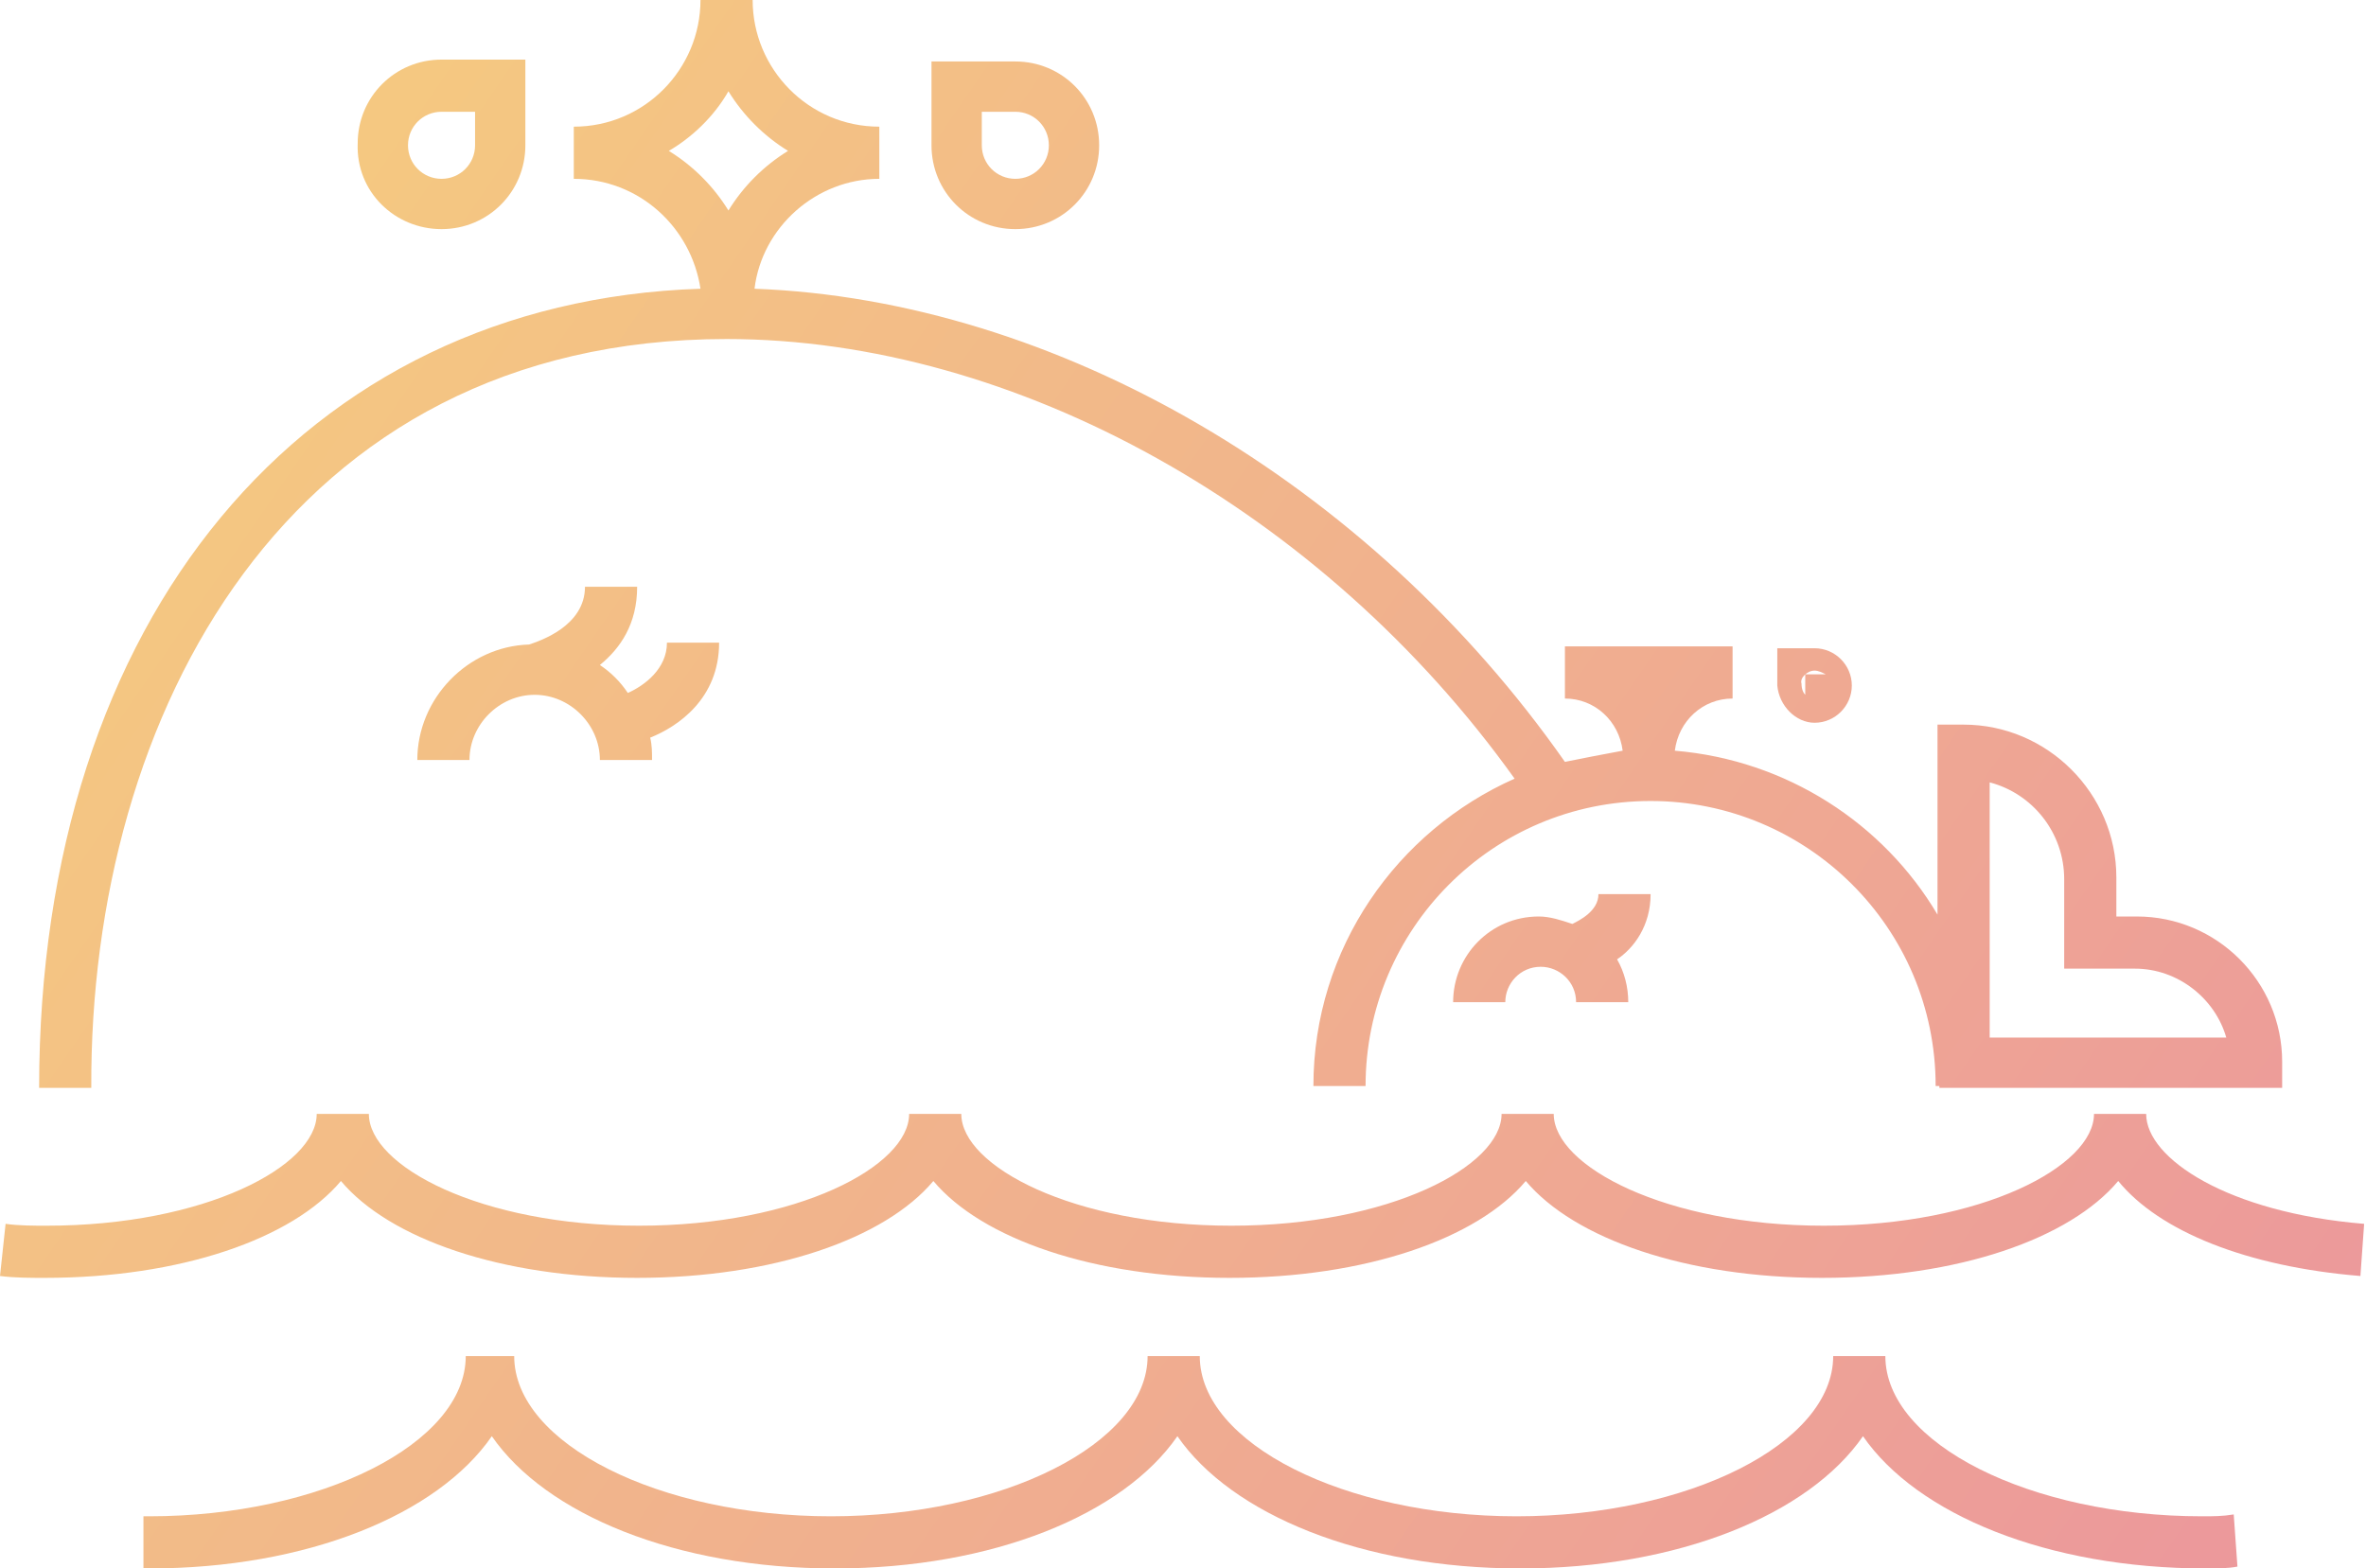 <?xml version="1.0" encoding="utf-8"?>
<!-- Generator: Adobe Illustrator 27.2.0, SVG Export Plug-In . SVG Version: 6.00 Build 0)  -->
<svg version="1.1" id="圖層_1" xmlns="http://www.w3.org/2000/svg" xmlns:xlink="http://www.w3.org/1999/xlink" x="0px" y="0px"
	 width="127px" height="84.2px" viewBox="0 0 127 84.2" style="enable-background:new 0 0 127 84.2;" xml:space="preserve">
<style type="text/css">
	.st0{fill:url(#SVGID_1_);}
	.st1{fill:url(#SVGID_00000142880271422881506800000016156782762704953522_);}
	.st2{fill:url(#SVGID_00000121251578873127289710000012866644691068970169_);}
	.st3{fill:url(#SVGID_00000051365670084973031150000003688240934055688617_);}
	.st4{fill:url(#SVGID_00000016060022314586668150000014943277763463164070_);}
	.st5{fill:url(#SVGID_00000062896610033957498440000006635111715756365441_);}
	.st6{fill:url(#SVGID_00000013152421599725083470000006829317853130731657_);}
	.st7{fill:url(#SVGID_00000113322005371199566060000012181043700941440413_);}
</style>
<g>
	<linearGradient id="SVGID_1_" gradientUnits="userSpaceOnUse" x1="-3.195" y1="8.561" x2="113.743" y2="89.221">
		<stop  offset="0" style="stop-color:#F6CF7D"/>
		<stop  offset="1" style="stop-color:#EC999B"/>
	</linearGradient>
	<path class="st0" d="M39,18.2c15.5,0,32,9.2,42.3,23.6c-6.3,2.8-10.8,9.1-10.8,16.5h2.8c0-8.4,6.8-15.3,15.3-15.3
		c8.4,0,15.3,6.8,15.3,15.3h0.2v0.1h18.4v-1.4c0-4.3-3.5-7.8-7.8-7.8h-1.1v-2.1c0-4.5-3.7-8.2-8.2-8.2H104v10.2
		c-2.9-4.9-8.1-8.3-14.1-8.8c0.2-1.6,1.5-2.8,3.1-2.8v-2.8h-9v2.8c1.6,0,2.9,1.2,3.1,2.8C86,40.5,85,40.7,84,40.9
		c-10.5-15-27.3-24.8-43.5-25.4c0.4-3.3,3.3-5.9,6.7-5.9V6.8c-3.8,0-6.8-3.1-6.8-6.8h-2.8c0,3.7-3,6.8-6.8,6.8c0,0,0,0,0,0v2.8
		c3.5,0,6.3,2.6,6.8,5.9C16.3,16.2,2.1,33.2,2.1,58.4h2.8C4.8,38.4,15.4,18.2,39,18.2z M106.8,42c2.3,0.6,4,2.7,4,5.2v4.8h3.8
		c2.3,0,4.3,1.6,4.9,3.7h-12.7V42z M39.1,4.9c0.8,1.3,1.9,2.4,3.2,3.2c-1.3,0.8-2.4,1.9-3.2,3.2c-0.8-1.3-1.9-2.4-3.2-3.2
		C37.1,7.4,38.3,6.3,39.1,4.9z"/>
	
		<linearGradient id="SVGID_00000011736246018776115840000000883669216179142297_" gradientUnits="userSpaceOnUse" x1="15.77" y1="-18.934" x2="132.709" y2="61.727">
		<stop  offset="0" style="stop-color:#F6CF7D"/>
		<stop  offset="1" style="stop-color:#EC999B"/>
	</linearGradient>
	<path style="fill:url(#SVGID_00000011736246018776115840000000883669216179142297_);" d="M54.5,12.3c2.5,0,4.5-2,4.5-4.5
		c0-2.5-2-4.5-4.5-4.5H50v4.5C50,10.3,52,12.3,54.5,12.3z M52.7,6h1.8c1,0,1.8,0.8,1.8,1.8s-0.8,1.8-1.8,1.8s-1.8-0.8-1.8-1.8V6z"/>
	
		<linearGradient id="SVGID_00000065785036276921448030000008387607971481445040_" gradientUnits="userSpaceOnUse" x1="6.335" y1="-5.255" x2="123.273" y2="75.405">
		<stop  offset="0" style="stop-color:#F6CF7D"/>
		<stop  offset="1" style="stop-color:#EC999B"/>
	</linearGradient>
	<path style="fill:url(#SVGID_00000065785036276921448030000008387607971481445040_);" d="M23.7,12.3c2.5,0,4.5-2,4.5-4.5V3.2h-4.5
		c-2.5,0-4.5,2-4.5,4.5C19.1,10.3,21.2,12.3,23.7,12.3z M23.7,6h1.8v1.8c0,1-0.8,1.8-1.8,1.8c-1,0-1.8-0.8-1.8-1.8S22.7,6,23.7,6z"
		/>
	
		<linearGradient id="SVGID_00000102520278768975526940000017886988559589664167_" gradientUnits="userSpaceOnUse" x1="16.047" y1="-19.335" x2="132.985" y2="61.325">
		<stop  offset="0" style="stop-color:#F6CF7D"/>
		<stop  offset="1" style="stop-color:#EC999B"/>
	</linearGradient>
	<path style="fill:url(#SVGID_00000102520278768975526940000017886988559589664167_);" d="M97.4,38.8c1.1,0,2-0.9,2-2
		c0-1.1-0.9-2-2-2h-2v2C95.5,37.9,96.4,38.8,97.4,38.8z M97.4,36c0.2,0,0.4,0.1,0.6,0.2h-1.1v1.1c-0.1-0.1-0.2-0.3-0.2-0.6
		C96.6,36.4,97,36,97.4,36z"/>
	
		<linearGradient id="SVGID_00000013912959623722210070000017313142451764954253_" gradientUnits="userSpaceOnUse" x1="-5.944" y1="12.547" x2="110.994" y2="93.207">
		<stop  offset="0" style="stop-color:#F6CF7D"/>
		<stop  offset="1" style="stop-color:#EC999B"/>
	</linearGradient>
	<path style="fill:url(#SVGID_00000013912959623722210070000017313142451764954253_);" d="M38.6,34.5h-2.8c0,1.4-1.2,2.3-2.1,2.7
		c-0.4-0.6-0.9-1.1-1.5-1.5c1.1-0.9,2-2.2,2-4.2h-2.8c0,2.1-2.4,2.9-3,3.1c-3.3,0.1-6,2.9-6,6.2h2.8c0-1.9,1.6-3.5,3.5-3.5
		c1.9,0,3.5,1.6,3.5,3.5H35c0-0.4,0-0.8-0.1-1.2C36.4,39,38.6,37.5,38.6,34.5z"/>
	
		<linearGradient id="SVGID_00000050641695912430803220000001086868854567095710_" gradientUnits="userSpaceOnUse" x1="4.868" y1="-3.128" x2="121.806" y2="77.532">
		<stop  offset="0" style="stop-color:#F6CF7D"/>
		<stop  offset="1" style="stop-color:#EC999B"/>
	</linearGradient>
	<path style="fill:url(#SVGID_00000050641695912430803220000001086868854567095710_);" d="M88.6,48h-2.8c0,0.9-1,1.4-1.4,1.6
		c-0.6-0.2-1.2-0.4-1.8-0.4c-2.6,0-4.6,2.1-4.6,4.6h2.8c0-1,0.8-1.9,1.9-1.9c1,0,1.9,0.8,1.9,1.9h2.8c0-0.8-0.2-1.6-0.6-2.3
		C87.7,50.9,88.6,49.7,88.6,48z"/>
	
		<linearGradient id="SVGID_00000178910614005301680200000010590962590824573325_" gradientUnits="userSpaceOnUse" x1="-9.042" y1="17.038" x2="107.896" y2="97.699">
		<stop  offset="0" style="stop-color:#F6CF7D"/>
		<stop  offset="1" style="stop-color:#EC999B"/>
	</linearGradient>
	<path style="fill:url(#SVGID_00000178910614005301680200000010590962590824573325_);" d="M115.2,59.8h-2.8c0,2.8-6,6-14.5,6
		s-14.5-3.2-14.5-6h-2.8c0,2.8-6,6-14.5,6s-14.5-3.2-14.5-6h-2.8c0,2.8-6,6-14.5,6s-14.5-3.2-14.5-6H17c0,2.8-6,6-14.5,6
		c-0.7,0-1.5,0-2.2-0.1L0,68.5c0.8,0.1,1.6,0.1,2.4,0.1c7.3,0,13.3-2.1,15.9-5.2c2.6,3.1,8.6,5.2,15.9,5.2s13.3-2.1,15.9-5.2
		c2.6,3.1,8.6,5.2,15.9,5.2c7.3,0,13.3-2.1,15.9-5.2c2.6,3.1,8.6,5.2,15.9,5.2c7.3,0,13.3-2.1,15.9-5.2c2.2,2.7,6.9,4.6,13,5.1
		l0.2-2.8C119.6,65.1,115.2,62.2,115.2,59.8z"/>
	
		<linearGradient id="SVGID_00000169524678911438067720000003012525105283978160_" gradientUnits="userSpaceOnUse" x1="-16.301" y1="27.562" x2="100.637" y2="108.222">
		<stop  offset="0" style="stop-color:#F6CF7D"/>
		<stop  offset="1" style="stop-color:#EC999B"/>
	</linearGradient>
	<path style="fill:url(#SVGID_00000169524678911438067720000003012525105283978160_);" d="M118.2,81.4c-9.2,0-17-3.9-17-8.6h-2.8
		c0,4.7-7.8,8.6-17,8.6c-9.2,0-17-3.9-17-8.6h-2.8c0,4.7-7.8,8.6-17,8.6c-9.2,0-17-3.9-17-8.6H25c0,4.7-7.8,8.6-17,8.6H7.7v2.8H8
		c8.5,0,15.5-2.9,18.4-7.1c2.9,4.2,9.9,7.1,18.4,7.1c8.5,0,15.5-2.9,18.4-7.1c2.9,4.2,9.9,7.1,18.4,7.1c8.5,0,15.5-2.9,18.4-7.1
		c2.9,4.2,9.9,7.1,18.4,7.1c0.6,0,1.2,0,1.7-0.1l-0.2-2.8C119.3,81.4,118.8,81.4,118.2,81.4z"/>
</g>
</svg>
